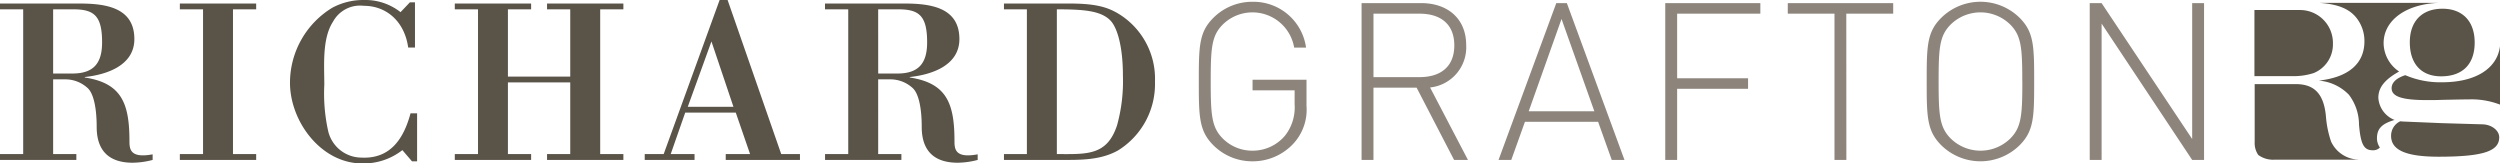 <svg xmlns="http://www.w3.org/2000/svg" width="294.407" height="19.247" viewBox="0 0 294.407 19.247">
  <g id="Group_2000" data-name="Group 2000" transform="translate(-8.708 -9.387)">
    <path id="Path_3217" data-name="Path 3217" d="M235.858,28.174h1.4V9.71h-1.4v16l-10.664-16h-1.4V28.174h1.4V12.121Zm-20-9.233c0,3.943-.1,5.395-1.426,6.719a5.011,5.011,0,0,1-7,0C206.105,24.336,206,22.884,206,18.941s.1-5.395,1.426-6.717a5.008,5.008,0,0,1,7,0c1.322,1.322,1.426,2.776,1.426,6.717m1.4,0c0-4.176-.026-5.81-1.711-7.5a6.578,6.578,0,0,0-9.234,0c-1.686,1.686-1.712,3.32-1.712,7.5,0,4.151.026,5.81,1.712,7.5a6.575,6.575,0,0,0,9.234,0c1.685-1.686,1.711-3.346,1.711-7.5m-22.125-7.99h5.524V9.71H188.236v1.242h5.5V28.174h1.4Zm-19.92,0h9.8V9.71h-11.2V28.174h1.4V19.8h8.352V18.554h-8.352Zm-13.615.625,3.865,10.868h-7.73Zm5.914,16.6h1.5L162.22,9.71h-1.246l-6.8,18.464h1.5l1.608-4.488H165.9ZM148.965,14.688c0,2.568-1.685,3.734-4.072,3.734h-5.446V10.953h5.446c2.387,0,4.072,1.167,4.072,3.735m-.026,13.487h1.634l-4.461-8.533a4.753,4.753,0,0,0,4.253-4.981c0-3.216-2.282-4.954-5.291-4.954h-7.029V28.175h1.4V19.668h5.083Zm-17.378-6.433V18.733h-6.355v1.246h4.954v1.659a5.361,5.361,0,0,1-1.116,3.657,4.959,4.959,0,0,1-3.838,1.79,4.9,4.9,0,0,1-3.5-1.426c-1.322-1.324-1.426-2.776-1.426-6.719s.1-5.395,1.426-6.717a4.983,4.983,0,0,1,8.4,2.723h1.4a6.249,6.249,0,0,0-6.3-5.395,6.469,6.469,0,0,0-4.617,1.893c-1.686,1.686-1.712,3.32-1.712,7.5,0,4.151.026,5.81,1.712,7.5a6.47,6.47,0,0,0,4.617,1.894,6.536,6.536,0,0,0,4.85-2.127,5.889,5.889,0,0,0,1.5-4.462" transform="translate(31.006 0.046)" fill="#8d857c"/>
    <path id="Path_3218" data-name="Path 3218" d="M133.166,10.486c3.173,0,5.132.165,6.262,1.269.828.8,1.519,3.034,1.519,6.566a19.408,19.408,0,0,1-.691,5.82c-1.185,3.612-3.587,3.392-7.09,3.392Zm-6.229,0h2.7V27.533h-2.7v.687h6.643c2.29,0,4.663.055,6.76-1.1a9.187,9.187,0,0,0,4.381-8.11,8.961,8.961,0,0,0-4.243-7.972c-1.435-.882-2.926-1.238-5.96-1.238h-7.581Zm-14.813,8.246h1.517a3.88,3.88,0,0,1,2.512.993c.719.607,1.1,2.318,1.1,4.608,0,2.814,1.46,4.217,4.243,4.217a9.658,9.658,0,0,0,2.345-.329v-.66c-2.647.495-2.731-.607-2.731-1.572,0-4.5-.964-6.815-5.264-7.477v-.055c2.564-.273,5.843-1.348,5.843-4.466,0-3.834-3.582-4.19-6.589-4.19h-9.238v.686H108.6V27.533h-2.731v.687h8.989v-.687h-2.732Zm0-8.246h2.4c2.455,0,3.366.8,3.366,3.89,0,2.483-1.021,3.67-3.5,3.67h-2.263ZM90.5,28.22v-.687H87.692L89.4,22.649h5.956l1.683,4.885H94.172v.687h8.741v-.687h-2.205L94.392,9.387h-.938L86.865,27.533H84.632v.687ZM92.49,14.267l2.592,7.7H89.7ZM75.862,19.091v8.442H73.13v.687h8.989v-.687H79.388V10.486h2.731V9.8H73.13v.686h2.732v7.919h-7.34V10.486h2.732V9.8H62.266v.686H65V27.533H62.266v.687h8.988v-.687H68.522V19.091ZM57.053,22.734c-.8,2.979-2.372,5.378-5.765,5.213a4.049,4.049,0,0,1-3.919-3.061,20.36,20.36,0,0,1-.469-5.517c0-2.235-.276-5.435,1.021-7.421a3.627,3.627,0,0,1,3.642-1.876c2.7,0,4.8,1.9,5.214,4.91h.8V9.663h-.6l-1.1,1.156a6.694,6.694,0,0,0-4.279-1.431,7.711,7.711,0,0,0-3.751.907,10.337,10.337,0,0,0-4.989,8.827c0,4.579,3.665,9.513,8.519,9.513a7.422,7.422,0,0,0,4.716-1.57l1.134,1.321h.6v-5.65ZM36.145,10.486h2.731V9.8H29.888v.686h2.731V27.533H29.888v.687h8.988v-.687H36.145Zm-21.18,8.246h1.517a3.88,3.88,0,0,1,2.512.993c.718.607,1.1,2.318,1.1,4.608,0,2.814,1.461,4.217,4.244,4.217a9.667,9.667,0,0,0,2.345-.329v-.66c-2.649.495-2.731-.607-2.731-1.572,0-4.5-.965-6.815-5.264-7.477v-.055c2.564-.273,5.843-1.348,5.843-4.466,0-3.834-3.582-4.19-6.59-4.19H8.708v.686h2.731V27.533H8.708v.687H17.7v-.687H14.965Zm0-8.246h2.4c2.457,0,3.366.8,3.366,3.89,0,2.483-1.02,3.67-3.5,3.67H14.965Z" transform="translate(0 0)" fill="#595348"/>
    <path id="Path_3219" data-name="Path 3219" d="M221.059,10.493h-5.171v7.786h4.45a7.791,7.791,0,0,0,2.522-.36,3.644,3.644,0,0,0,2.272-3.464,3.876,3.876,0,0,0-3.8-3.962Zm16.513-.841H223.565c2.278.159,3.635.757,4.476,1.949a4.376,4.376,0,0,1,.8,2.577c0,2.632-1.884,4.239-5.376,4.627a5.554,5.554,0,0,1,3.547,1.662,5.849,5.849,0,0,1,1.192,3.519c.194,2.328.582,3.02,1.607,3.02a1.085,1.085,0,0,0,.85-.322,1.88,1.88,0,0,1-.343-1.07c0-1.129.538-1.721,2.071-2.178a3,3,0,0,1-1.909-2.608c0-1.211.753-2.152,2.448-3.093A4.075,4.075,0,0,1,231.1,14.4c0-2.683,2.6-4.6,6.47-4.749M238.012,19a10.417,10.417,0,0,1-4.356-.834c-1.023.323-1.613.861-1.613,1.533,0,1,1.263,1.4,4.194,1.4.565,0,1.13,0,1.694-.027,1.372-.027,2.421-.054,3.2-.054a9.3,9.3,0,0,1,3.675.613V14.755c-.319,2.624-2.876,4.245-6.8,4.245m-.135-.7c2.528,0,3.953-1.425,3.953-3.98,0-2.5-1.425-3.98-3.792-3.98-2.419,0-3.846,1.479-3.846,3.953,0,2.528,1.345,4.007,3.684,4.007m-4.463,5.324-.35-.027a1.87,1.87,0,0,0-1.075,1.721c0,1.667,1.748,2.448,5.593,2.448,5.324,0,7.14-.673,7.14-2.286,0-.806-.9-1.529-2.054-1.529l-4.737-.138ZM218.46,28.117H228.1l.024-.012a3.659,3.659,0,0,1-3.211-2.125,12.141,12.141,0,0,1-.61-3.02c-.249-2.577-1.357-3.741-3.519-3.741h-4.867v6.82a2.476,2.476,0,0,0,.422,1.519,2.924,2.924,0,0,0,1.881.559Z" transform="translate(58.308 0.075)" fill="#595348"/>
  </g>
</svg>
